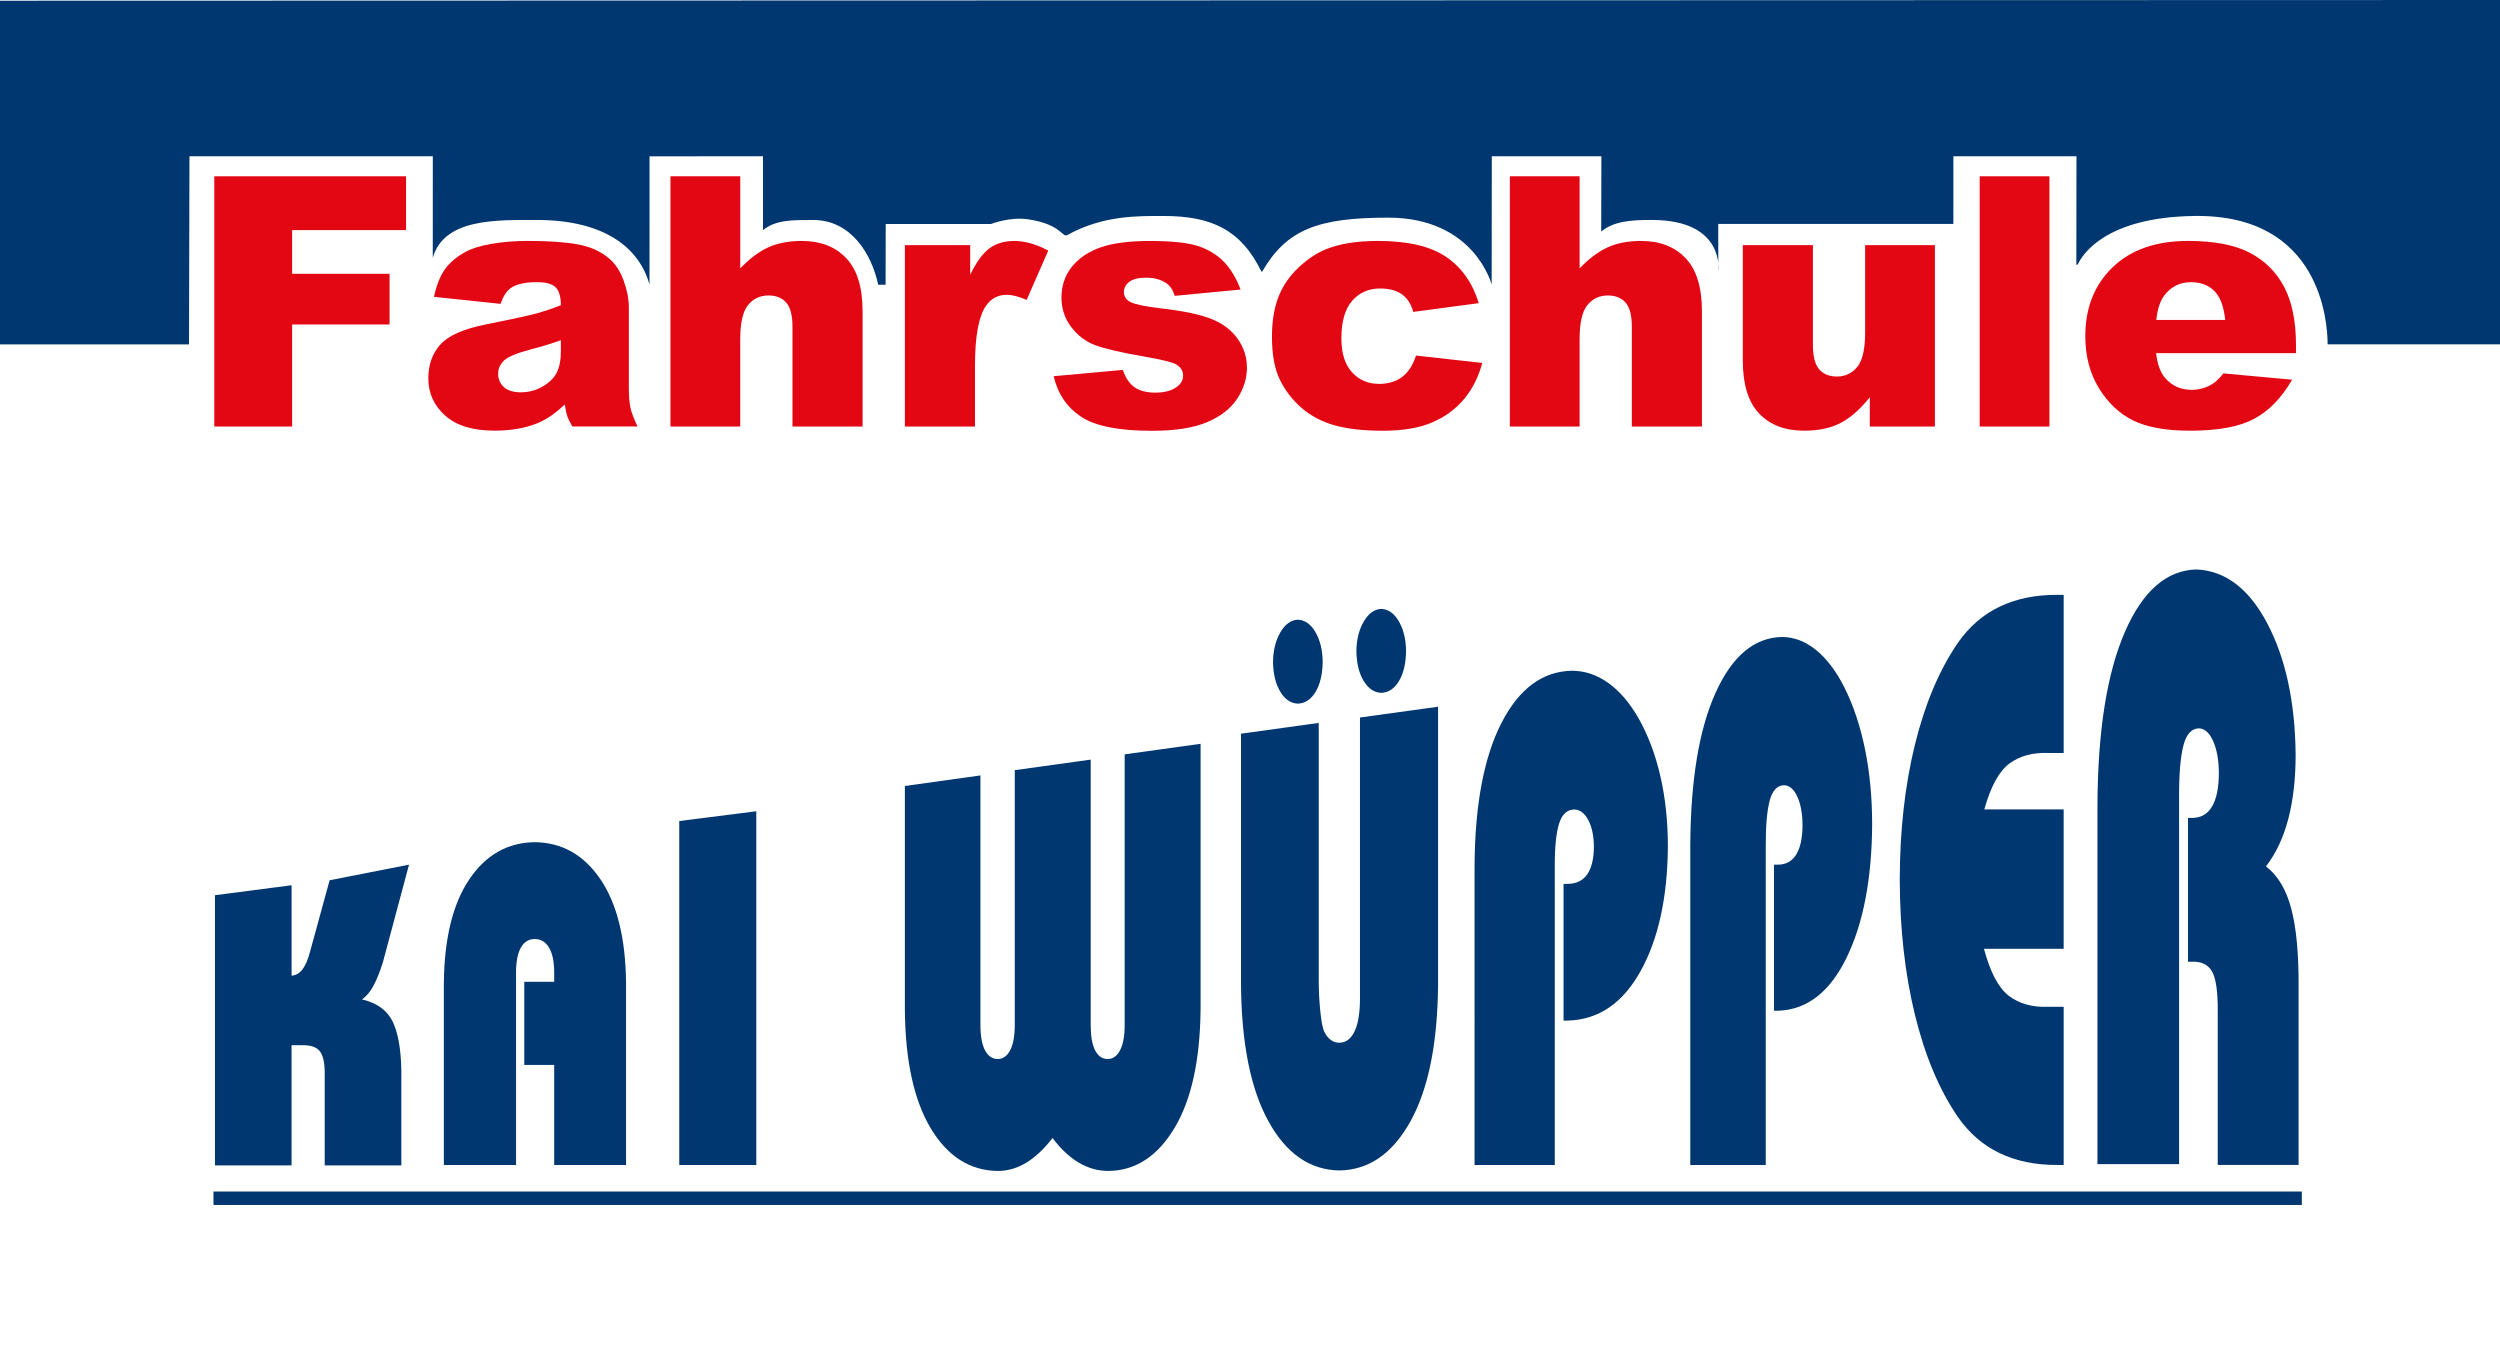 <?xml version="1.0" encoding="utf-8"?>
<!-- Generator: Adobe Illustrator 24.3.0, SVG Export Plug-In . SVG Version: 6.00 Build 0)  -->
<svg version="1.1" id="Ebene_1" xmlns="http://www.w3.org/2000/svg" xmlns:xlink="http://www.w3.org/1999/xlink" x="0px" y="0px"
	 viewBox="0 0 1229.25 668.51" style="enable-background:new 0 0 1229.25 668.51;" xml:space="preserve">
<style type="text/css">
	.st0{fill-rule:evenodd;clip-rule:evenodd;fill:#003770;}
	.st1{fill:#003770;}
	.st2{fill-rule:evenodd;clip-rule:evenodd;fill:#E30613;}
</style>
<g>
	<path class="st0" d="M105.69,573.02h37.67v-59.11h5.32c4.36-0.05,7.31,1.06,8.84,3.34c1.53,2.28,2.24,6.06,2.14,11.34v44.43h37.68
		v-41.81c0.2-11.98-1.01-21.15-3.64-27.52c-2.63-6.37-7.86-10.46-15.71-12.28c2.27-1.6,4.19-3.92,5.78-6.96
		c1.58-3.04,3.08-6.81,4.5-11.33l12.85-47.97l-39.05,7.67l-9.6,35.06c-1,3.81-2.22,6.7-3.65,8.65c-1.43,1.95-3.25,3.03-5.45,3.22
		v-44.48l-37.67,4.9V573.02z"/>
	<path class="st0" d="M218.24,572.84h35.5v-94.79c0.02-5.38,0.83-9.45,2.43-12.2c1.6-2.75,3.86-4.13,6.79-4.14
		c2.94,0.01,5.26,1.39,6.95,4.14c1.69,2.75,2.55,6.82,2.59,12.2v4.7h-14.71v40.89h14.71v49.2h35.34v-89.42
		c-0.23-21.97-4.41-38.98-12.57-51.02c-8.15-12.04-18.92-18.14-32.31-18.3c-13.38,0.16-24.12,6.26-32.23,18.3
		c-8.11,12.04-12.27,29.05-12.49,51.02V572.84z"/>
	<polygon class="st0" points="333.99,572.83 371.87,572.83 371.87,398.89 333.99,403.7 	"/>
	<path class="st0" d="M444.92,386.47v109.96c0.22,25.15,4.47,44.61,12.74,58.39c8.28,13.78,19.26,20.76,32.94,20.94
		c4.86,0,9.53-1.35,13.99-4.05c4.47-2.7,8.78-6.74,12.94-12.14c4.07,5.4,8.39,9.44,12.96,12.14s9.46,4.05,14.67,4.05
		c13.21-0.2,23.97-7.22,32.29-21.04c8.32-13.83,12.61-33.26,12.87-58.29v-130.7L553,370.91v133.35c-0.03,5.29-0.79,9.35-2.28,12.18
		c-1.49,2.83-3.51,4.26-6.07,4.29c-2.63-0.01-4.68-1.41-6.13-4.18c-1.46-2.78-2.2-6.87-2.22-12.28V373.5l-37.34,5.19v125.57
		c-0.03,5.29-0.79,9.35-2.28,12.18c-1.49,2.83-3.51,4.26-6.07,4.29c-2.64-0.01-4.71-1.41-6.22-4.18c-1.51-2.78-2.28-6.87-2.31-12.28
		V381.28L444.92,386.47z"/>
	<path class="st0" d="M625.94,325.33c0.08,6.02,1.27,10.93,3.55,14.74c2.29,3.81,5.17,5.77,8.66,5.9c3.56-0.1,6.47-2.03,8.72-5.78
		c2.25-3.75,3.42-8.7,3.49-14.85c-0.08-5.76-1.27-10.6-3.56-14.52c-2.29-3.92-5.17-5.96-8.66-6.12c-3.41,0.18-6.27,2.25-8.59,6.23
		C627.24,314.9,626.04,319.7,625.94,325.33z M666.93,320.03c0.08,6.02,1.27,10.93,3.56,14.74c2.29,3.81,5.17,5.77,8.66,5.9
		c3.56-0.1,6.47-2.03,8.72-5.79c2.25-3.75,3.42-8.7,3.49-14.85c-0.08-5.76-1.27-10.6-3.55-14.52c-2.29-3.92-5.17-5.96-8.66-6.12
		c-3.41,0.18-6.28,2.25-8.59,6.23C668.23,309.59,667.03,314.39,666.93,320.03z M707.1,347.49l-38.4,5.31v138.36
		c-0.03,7.1-0.93,12.46-2.71,16.08c-1.78,3.63-4.25,5.45-7.43,5.46c-3.18-0.01-5.65-1.83-7.43-5.46
		c-1.78-3.63-2.68-16.95-2.71-24.05V355.45l-38.22,5.31v123.32c0.24,28.98,4.74,51.41,13.51,67.29
		c8.77,15.88,20.39,23.93,34.86,24.14c14.48-0.21,26.12-8.26,34.94-24.14c8.82-15.88,13.35-38.31,13.59-67.29V347.49z"/>
	<path class="st0" d="M725.05,572.84h39.44V426.4c-0.06-9.56,0.64-16.68,2.09-21.36c1.45-4.69,3.99-7.02,7.61-7.01
		c2.75,0.11,5.01,1.85,6.78,5.21c1.77,3.36,2.68,7.66,2.74,12.9c0,6-1.08,10.58-3.23,13.72c-2.15,3.14-5.39,4.72-9.7,4.74h-1.98
		v67.22h2.34c14.99-0.5,26.85-8.63,35.58-24.4c8.73-15.77,13.19-36.19,13.38-61.27c-0.01-12.35-1.24-23.86-3.7-34.53
		c-2.45-10.67-6.06-20.21-10.82-28.62c-4.34-7.53-9.28-13.28-14.84-17.23c-5.55-3.95-11.49-5.94-17.81-5.97
		c-14.47,0.29-26.02,8.84-34.64,25.64c-8.62,16.8-13.03,40.12-13.25,69.94V572.84z"/>
	<path class="st0" d="M831.11,572.83h37.11V416.41c-0.05-10.21,0.6-17.82,1.96-22.82c1.36-5.01,3.75-7.5,7.16-7.49
		c2.59,0.12,4.72,1.98,6.38,5.57c1.66,3.59,2.52,8.18,2.58,13.78c0,6.41-1.01,11.3-3.04,14.65c-2.03,3.35-5.07,5.04-9.13,5.07h-1.86
		v71.8h2.2c14.11-0.53,25.27-9.22,33.48-26.06c8.22-16.85,12.41-38.66,12.59-65.46c-0.01-13.19-1.17-25.49-3.48-36.89
		c-2.31-11.4-5.7-21.59-10.18-30.57c-4.08-8.05-8.74-14.18-13.96-18.41c-5.22-4.22-10.81-6.35-16.76-6.38
		c-13.62,0.31-24.48,9.44-32.59,27.39s-12.26,42.85-12.46,74.72V572.83z"/>
	<path class="st0" d="M1014.71,370.25v-77.77h-3.31c-10.63-0.02-20.02,1.92-28.16,5.81c-8.15,3.89-15.01,9.84-20.59,17.84
		c-9.18,13.44-16.23,30.17-21.12,50.18c-4.9,20.02-7.37,42.06-7.42,66.14c0.05,24.09,2.52,46.21,7.42,66.34
		c4.9,20.13,11.94,36.93,21.12,50.38c5.58,8,12.44,13.95,20.59,17.84c8.15,3.89,17.54,5.83,28.16,5.81h3.31v-77.77h-7.49
		c-7.86,0.29-14.34-1.5-19.44-5.37c-5.1-3.88-9.18-11.6-12.26-23.16h39.18v-68.55h-39.01c3.17-11.35,7.32-18.89,12.43-22.61
		c5.11-3.72,11.48-5.43,19.09-5.12H1014.71z"/>
	<path class="st0" d="M1031.33,572.42h40.13V392.31c-0.06-11.51,0.65-20.09,2.12-25.74c1.47-5.64,4.05-8.46,7.74-8.44
		c2.8,0.14,5.1,2.23,6.9,6.28c1.8,4.05,2.73,9.23,2.79,15.54c0,7.23-1.1,12.74-3.29,16.52c-2.19,3.78-5.48,5.69-9.87,5.71h-2.01
		v70.69h1.83c4.69-0.2,8.01,1.39,9.96,4.77c1.95,3.38,2.89,9.9,2.83,19.54v75.63h39.76v-87.97c0.06-16.1-1.15-28.83-3.65-38.2
		c-2.49-9.37-6.63-16.24-12.4-20.62c4.92-6.39,8.58-14.19,10.99-23.4c2.41-9.21,3.61-19.8,3.6-31.75
		c-0.28-25.73-4.91-47.15-13.89-64.24c-8.97-17.09-20.58-25.97-34.83-26.62c-14.72,0.32-26.47,10.57-35.24,30.73
		c-8.77,20.16-13.26,48.31-13.48,84.42V572.42z"/>
	<rect x="104.97" y="585.87" class="st1" width="1026.84" height="6.61"/>
</g>
<path class="st0" d="M0,0.35L1229.25,0v169.31h-84.76c0-10.75-3.27-63.94-65.41-63.12c-44.15,0.58-55.35,19.29-57.43,23.84
	l-0.71,0.15l0.06-53.36h-60.52l-0.01,33.3h-54.13h-4.02h-57.47l0.05,23.33c0,0,3.63-25.3-32.76-25.3c-10.26,0-18.59,0.6-24.83,5.69
	l0.1-37.01h-53.89l-0.07,63.1c0,0-8.38-32.91-50.89-32.91c-34.34,0-49.87,5.71-61.93,26.49h-0.41
	c-10.02-20.6-24.61-27.31-48.03-27.31c-12.52,0-29.76-0.42-47.42,9.38c-2.48,1.38-2.86-5.3-19.21-7.74c-9.07-1.36-18.3,2.3-18.3,2.3
	H435.5l-0.05,29.85h-3.64c-3.21-15.11-13.37-31.82-31.93-31.82c-10.26,0-18.47-0.11-24.71,4.97l-0.02-36.3l-55.78,0.02l-0.01,63.12
	c-4.9-17.98-21.98-31.82-55.37-31.82c-20.02,0-45.68-0.83-51.2,18.63l0.02-49.95H93.16l-0.22,92.49H0V0.35z"/>
<polygon class="st2" points="105.37,86.68 199.66,86.68 199.66,113.14 143.64,113.14 143.64,134.62 191.55,134.62 191.55,159.54 
	143.64,159.54 143.64,209.72 105.37,209.72 "/>
<path class="st2" d="M246.14,149.4l-32.75-3.44c1.23-5.72,3.01-10.22,5.34-13.5c2.33-3.28,5.67-6.13,10.04-8.54
	c3.14-1.74,7.45-3.08,12.95-4.03c5.49-0.95,11.43-1.43,17.82-1.43c10.26,0,18.49,0.57,24.71,1.72c6.22,1.15,11.4,3.54,15.55,7.18
	c2.91,2.52,5.21,6.09,6.89,10.71c1.68,4.62,2.52,9.03,2.52,13.23v39.41c0,4.2,0.27,7.49,0.8,9.87c0.53,2.38,1.7,5.42,3.49,9.12
	h-32.1c-1.29-2.28-2.13-4.02-2.52-5.21c-0.39-1.2-0.78-3.07-1.18-5.63c-4.49,4.3-8.95,7.37-13.38,9.21
	c-6.06,2.46-13.1,3.69-21.13,3.69c-10.66,0-18.76-2.47-24.29-7.41c-5.53-4.94-8.29-11.03-8.29-18.26c0-6.79,1.99-12.37,5.98-16.75
	c3.99-4.38,11.34-7.63,22.06-9.76c12.85-2.58,21.19-4.39,25-5.43c3.82-1.04,7.86-2.4,12.12-4.08c0-4.2-0.87-7.14-2.6-8.82
	c-1.73-1.68-4.79-2.52-9.16-2.52c-5.6,0-9.8,0.9-12.6,2.71C249.24,142.86,247.48,145.51,246.14,149.4z M275.78,167.28
	c-4.72,1.7-9.64,3.19-14.75,4.5c-6.97,1.87-11.38,3.7-13.23,5.51c-1.91,1.87-2.87,3.99-2.87,6.36c0,2.71,0.94,4.93,2.82,6.66
	c1.88,1.72,4.65,2.59,8.3,2.59c3.82,0,7.38-0.93,10.66-2.8c3.29-1.87,5.62-4.14,7-6.83c1.38-2.69,2.06-6.18,2.06-10.47V167.28z"/>
<path class="st2" d="M329.68,86.68h34.3v45.27c4.65-4.83,9.27-8.28,13.86-10.36c4.59-2.08,10.03-3.12,16.3-3.12
	c9.3,0,16.62,2.83,21.97,8.49c5.35,5.66,8.02,14.34,8.02,26.05v56.72h-34.47v-49.07c0-5.6-1.03-9.57-3.1-11.89
	c-2.06-2.33-4.96-3.49-8.7-3.49c-4.13,0-7.47,1.57-10.04,4.71c-2.56,3.14-3.85,8.77-3.85,16.89v42.85h-34.3V86.68z"/>
<path class="st2" d="M444.93,120.53h32.11v14.54c3.09-6.32,6.28-10.66,9.58-13.04c3.29-2.38,7.35-3.56,12.19-3.56
	c5.06,0,10.6,1.58,16.62,4.74l-10.63,24.25c-4.05-1.68-7.25-2.52-9.62-2.52c-4.5,0-7.99,1.85-10.46,5.55
	c-3.54,5.22-5.32,14.98-5.32,29.28v29.95h-34.47V120.53z"/>
<path class="st2" d="M518.1,184.98l33.96-3.09c1.41,4,3.37,6.86,5.9,8.59c2.53,1.72,5.9,2.58,10.11,2.58c4.6,0,8.17-0.98,10.7-2.94
	c1.97-1.46,2.95-3.28,2.95-5.46c0-2.46-1.29-4.37-3.87-5.71c-1.85-0.95-6.76-2.13-14.72-3.53c-11.89-2.07-20.14-3.99-24.77-5.75
	c-4.63-1.76-8.52-4.74-11.69-8.94c-3.17-4.2-4.75-8.99-4.75-14.36c0-5.88,1.71-10.95,5.13-15.2c3.42-4.25,8.12-7.43,14.12-9.53
	c5.99-2.1,14.04-3.15,24.12-3.15c10.65,0,18.51,0.81,23.58,2.44c5.07,1.63,9.3,4.15,12.69,7.57c3.39,3.42,6.21,8.05,8.45,13.88
	l-32.4,3.09c-0.84-2.84-2.24-4.93-4.19-6.26c-2.68-1.78-5.93-2.67-9.73-2.67c-3.86,0-6.67,0.69-8.43,2.06
	c-1.76,1.37-2.64,3.04-2.64,5c0,2.18,1.11,3.84,3.33,4.96c2.22,1.12,7.09,2.13,14.6,3.03c11.39,1.29,19.85,3.08,25.41,5.37
	c5.55,2.3,9.8,5.57,12.74,9.83c2.94,4.26,4.42,8.93,4.42,14.03c0,5.15-1.56,10.16-4.67,15.04c-3.11,4.87-8.02,8.75-14.72,11.64
	c-6.7,2.88-15.83,4.33-27.38,4.33c-16.32,0-27.94-2.33-34.87-6.97C524.51,200.16,520.06,193.55,518.1,184.98z"/>
<path class="st2" d="M696.25,174.84l32.58,3.61c-1.8,6.79-4.74,12.67-8.84,17.64c-4.1,4.97-9.33,8.83-15.7,11.58
	c-6.37,2.75-14.47,4.13-24.3,4.13c-9.49,0-17.39-0.88-23.7-2.65c-6.32-1.76-11.75-4.62-16.3-8.57c-4.55-3.95-8.11-8.58-10.7-13.9
	c-2.58-5.32-3.87-12.38-3.87-21.17c0-9.18,1.57-16.83,4.72-22.93c2.3-4.48,5.45-8.5,9.44-12.05c3.99-3.56,8.09-6.2,12.3-7.94
	c6.68-2.74,15.25-4.12,25.7-4.12c14.6,0,25.74,2.6,33.41,7.79c7.67,5.2,13.04,12.79,16.13,22.8l-32.23,4.3
	c-1.01-3.81-2.85-6.68-5.52-8.61c-2.67-1.93-6.25-2.9-10.75-2.9c-5.68,0-10.28,2.03-13.79,6.08c-3.51,4.06-5.27,10.2-5.27,18.42
	c0,7.33,1.74,12.9,5.22,16.7c3.48,3.8,7.92,5.71,13.31,5.71c4.49,0,8.26-1.14,11.32-3.42C692.45,183.06,694.74,179.56,696.25,174.84
	z"/>
<path class="st2" d="M742.39,86.68h34.3v45.27c4.65-4.83,9.27-8.28,13.86-10.36c4.59-2.08,10.03-3.12,16.3-3.12
	c9.3,0,16.62,2.83,21.97,8.49c5.35,5.66,8.02,14.34,8.02,26.05v56.72h-34.47v-49.07c0-5.6-1.03-9.57-3.09-11.89
	c-2.06-2.33-4.96-3.49-8.7-3.49c-4.13,0-7.47,1.57-10.04,4.71c-2.57,3.14-3.85,8.77-3.85,16.89v42.85h-34.3V86.68z"/>
<path class="st2" d="M951.41,209.72h-32.03v-14.38c-4.76,5.93-9.57,10.15-14.41,12.66c-4.85,2.52-10.8,3.77-17.86,3.77
	c-9.41,0-16.79-2.81-22.14-8.44c-5.35-5.63-8.03-14.3-8.03-26.01v-56.8h34.47v49.14c0,5.61,1.03,9.59,3.1,11.95
	c2.06,2.36,4.96,3.53,8.7,3.53c4.07,0,7.4-1.57,9.99-4.71c2.59-3.14,3.89-8.78,3.89-16.91v-42.99h34.3V209.72z"/>
<rect x="973.41" y="86.68" class="st2" width="34.3" height="123.05"/>
<path class="st2" d="M1128.94,173.64h-68.77c0.62,5.48,2.11,9.57,4.47,12.25c3.32,3.86,7.66,5.79,13,5.79c3.38,0,6.58-0.83,9.62-2.5
	c1.86-1.06,3.86-2.92,6-5.58l33.78,3.09c-5.17,8.95-11.4,15.37-18.7,19.26c-7.3,3.89-17.78,5.83-31.43,5.83
	c-11.85,0-21.18-1.67-27.97-5c-6.8-3.33-12.43-8.63-16.89-15.89c-4.46-7.26-6.7-15.79-6.7-25.6c0-13.96,4.48-25.25,13.43-33.88
	c8.96-8.63,21.32-12.95,37.1-12.95c12.8,0,22.91,1.93,30.32,5.8c7.41,3.87,13.05,9.48,16.93,16.82c3.87,7.34,5.81,16.9,5.81,28.67
	V173.64z M1094.13,157.31c-0.68-6.64-2.46-11.39-5.36-14.26c-2.9-2.87-6.72-4.3-11.45-4.3c-5.46,0-9.83,2.17-13.1,6.5
	c-2.08,2.7-3.41,6.72-3.97,12.06H1094.13z"/>
</svg>
